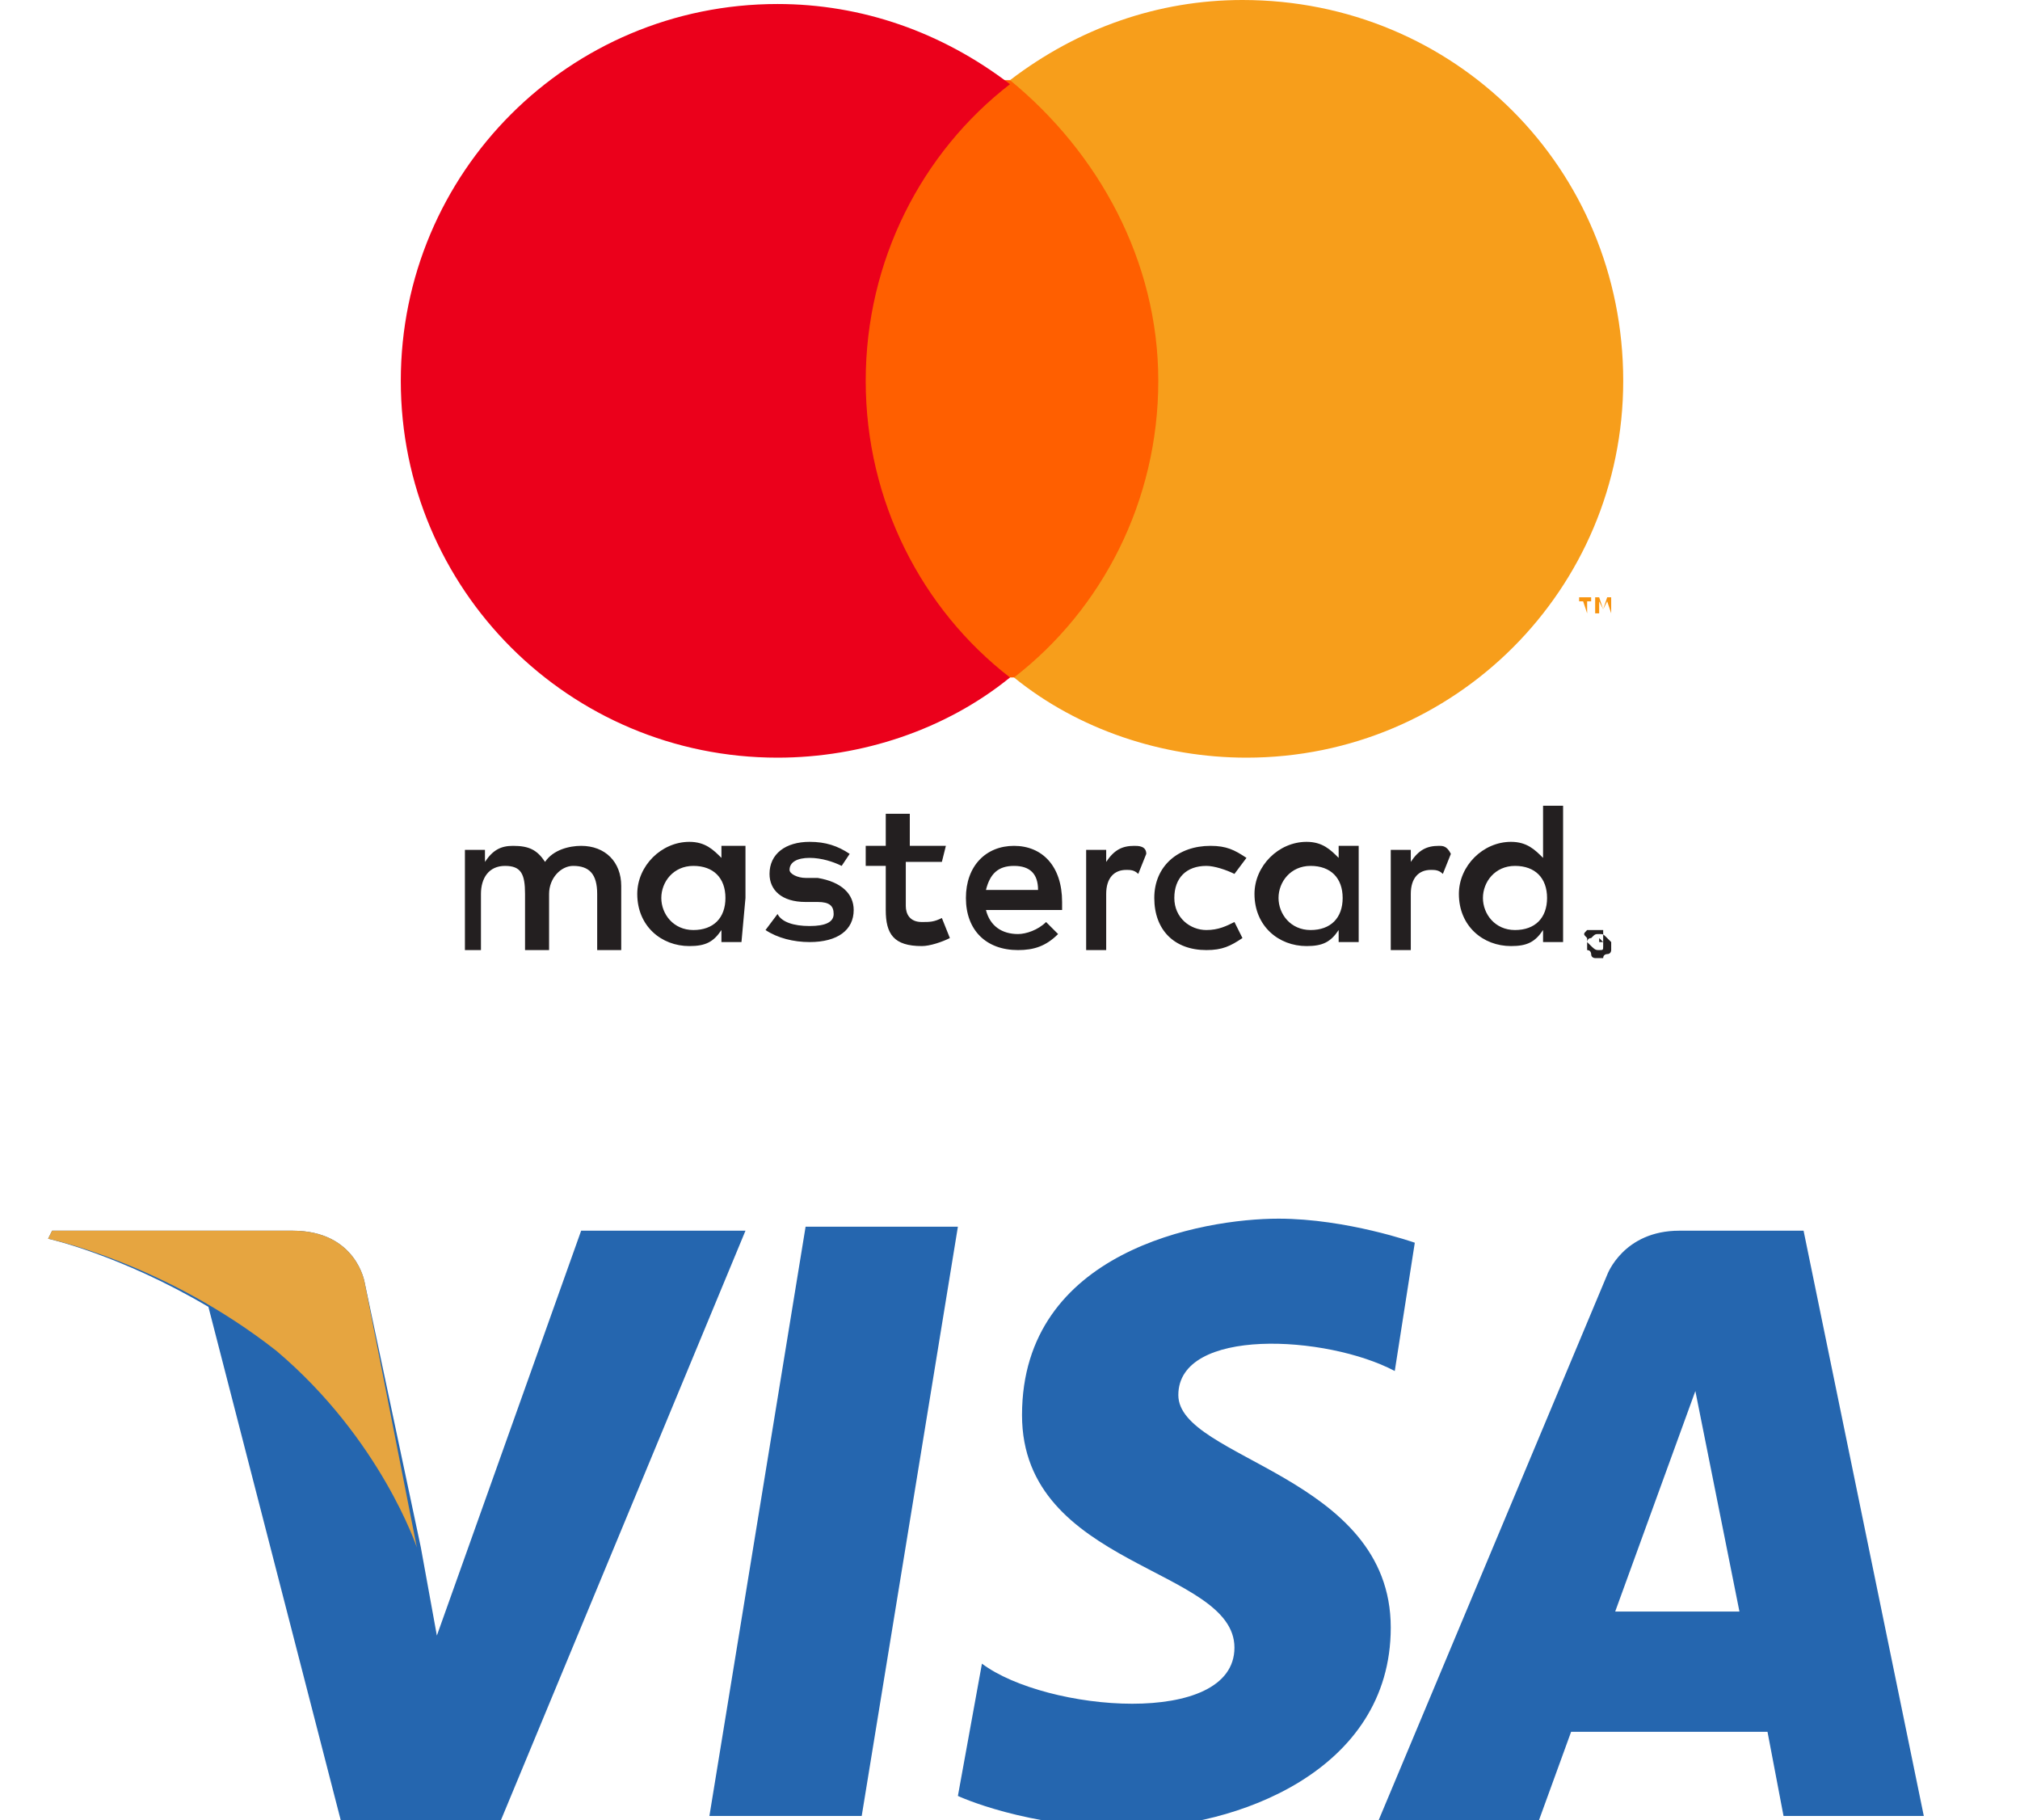 <?xml version="1.0" encoding="utf-8"?>
<!-- Generator: Adobe Illustrator 27.7.0, SVG Export Plug-In . SVG Version: 6.00 Build 0)  -->
<svg version="1.1" id="Ebene_1" xmlns="http://www.w3.org/2000/svg" xmlns:xlink="http://www.w3.org/1999/xlink" x="0px" y="0px"
	 viewBox="0 0 50.4 45.4" style="enable-background:new 0 0 50.4 45.4;" xml:space="preserve">
<style type="text/css">
	.st0{fill:#2566AF;}
	.st1{fill:#E6A540;}
	.st2{fill:#231F20;}
	.st3{fill:#F79410;}
	.st4{fill:#FF5F00;}
	.st5{fill:#EB001B;}
	.st6{fill:#F79E1B;}
	.st7{fill:none;}
</style>
<g>
	<path class="st0" d="M21.5,45.3h-3.8l2.4-14.7h3.8L21.5,45.3z M14.5,30.7l-3.6,10.1l-0.4-2.2l0,0L9.1,32c0,0-0.2-1.3-1.8-1.3h-6
		l-0.1,0.2c0,0,1.8,0.4,4,1.7l3.3,12.8h4l6.1-14.7L14.5,30.7L14.5,30.7z M44.5,45.3h3.5L45,30.7h-3.1c-1.4,0-1.8,1.1-1.8,1.1
		l-5.7,13.6h4l0.8-2.2h4.9L44.5,45.3L44.5,45.3z M40.3,40.2l2-5.5l1.1,5.5H40.3z M34.8,34.2l0.5-3.2c0,0-1.7-0.6-3.4-0.6
		c-1.9,0-6.4,0.8-6.4,4.9c0,3.8,5.3,3.8,5.3,5.8c0,2-4.7,1.6-6.3,0.4l-0.6,3.3c0,0,1.7,0.8,4.3,0.8c2.6,0,6.5-1.4,6.5-5
		c0-3.8-5.3-4.2-5.3-5.8C29.4,33.1,33.1,33.3,34.8,34.2L34.8,34.2z"/>
</g>
<path class="st1" d="M10.4,38.6L9.1,32c0,0-0.2-1.3-1.8-1.3h-6l-0.1,0.2c0,0,2.9,0.6,5.7,2.8C9.5,35.9,10.4,38.6,10.4,38.6z"/>
<path class="st2" d="M39.9,23.5L39.9,23.5L39.9,23.5C39.9,23.5,40,23.5,39.9,23.5C40,23.5,40,23.5,39.9,23.5
	C40,23.5,40,23.5,39.9,23.5C40,23.5,39.9,23.5,39.9,23.5L39.9,23.5L39.9,23.5z M39.9,23.4C40,23.4,40,23.4,39.9,23.4
	C40,23.5,40,23.5,39.9,23.4c0.1,0.1,0.1,0.1,0.1,0.1c0,0,0,0-0.1,0l0.1,0.1H40l-0.1-0.1h0v0.1h0v-0.2L39.9,23.4L39.9,23.4z
	 M39.9,23.7C39.9,23.7,40,23.7,39.9,23.7c0.1,0,0.1,0,0.1-0.1c0,0,0,0,0-0.1c0,0,0-0.1,0-0.2c0,0,0,0,0-0.1c0,0,0,0-0.1,0
	c0,0,0,0-0.1,0c0,0-0.1,0-0.1,0c0,0,0,0-0.1,0c-0.1,0.1-0.1,0.1,0,0.2c0,0,0,0,0,0.1C39.8,23.7,39.8,23.7,39.9,23.7
	C39.9,23.7,39.9,23.7,39.9,23.7 M39.9,23.3c0.1,0,0.1,0,0.2,0.1c0,0,0,0,0.1,0.1c0,0.1,0,0.1,0,0.2c0,0,0,0.1-0.1,0.1
	c0,0-0.1,0-0.1,0.1c0,0-0.1,0-0.1,0c0,0-0.1,0-0.1,0c0,0-0.1,0-0.1-0.1c0,0,0-0.1-0.1-0.1c0-0.1,0-0.1,0-0.2c0,0,0-0.1,0.1-0.1
	C39.8,23.3,39.8,23.3,39.9,23.3C39.9,23.3,39.9,23.3,39.9,23.3 M16.5,22.4c0-0.4,0.3-0.8,0.8-0.8c0.5,0,0.8,0.3,0.8,0.8
	s-0.3,0.8-0.8,0.8C16.8,23.2,16.5,22.8,16.5,22.4 M18.6,22.4v-1.3H18v0.3c-0.2-0.2-0.4-0.4-0.8-0.4c-0.7,0-1.3,0.6-1.3,1.3
	c0,0.8,0.6,1.3,1.3,1.3c0.4,0,0.6-0.1,0.8-0.4v0.3h0.5L18.6,22.4L18.6,22.4z M37,22.4c0-0.4,0.3-0.8,0.8-0.8c0.5,0,0.8,0.3,0.8,0.8
	s-0.3,0.8-0.8,0.8C37.3,23.2,37,22.8,37,22.4 M39,22.4v-2.3h-0.5v1.3c-0.2-0.2-0.4-0.4-0.8-0.4c-0.7,0-1.3,0.6-1.3,1.3
	c0,0.8,0.6,1.3,1.3,1.3c0.4,0,0.6-0.1,0.8-0.4v0.3H39V22.4z M25.3,21.6c0.4,0,0.6,0.2,0.6,0.6h-1.3C24.7,21.8,24.9,21.6,25.3,21.6
	 M25.3,21.1c-0.7,0-1.2,0.5-1.2,1.3c0,0.8,0.5,1.3,1.3,1.3c0.4,0,0.7-0.1,1-0.4L26.1,23c-0.2,0.2-0.5,0.3-0.7,0.3
	c-0.4,0-0.7-0.2-0.8-0.6h1.9c0-0.1,0-0.1,0-0.2C26.5,21.6,26,21.1,25.3,21.1 M31.9,22.4c0-0.4,0.3-0.8,0.8-0.8
	c0.5,0,0.8,0.3,0.8,0.8c0,0.5-0.3,0.8-0.8,0.8C32.2,23.2,31.9,22.8,31.9,22.4 M33.9,22.4v-1.3h-0.5v0.3c-0.2-0.2-0.4-0.4-0.8-0.4
	c-0.7,0-1.3,0.6-1.3,1.3c0,0.8,0.6,1.3,1.3,1.3c0.4,0,0.6-0.1,0.8-0.4v0.3h0.5L33.9,22.4L33.9,22.4z M28.8,22.4
	c0,0.8,0.5,1.3,1.3,1.3c0.4,0,0.6-0.1,0.9-0.3L30.8,23c-0.2,0.1-0.4,0.2-0.7,0.2c-0.4,0-0.8-0.3-0.8-0.8c0-0.5,0.3-0.8,0.8-0.8
	c0.2,0,0.5,0.1,0.7,0.2l0.3-0.4c-0.3-0.2-0.5-0.3-0.9-0.3C29.4,21.1,28.8,21.6,28.8,22.4 M35.9,21.1c-0.3,0-0.5,0.1-0.7,0.4v-0.3
	h-0.5v2.5h0.5v-1.4c0-0.4,0.2-0.6,0.5-0.6c0.1,0,0.2,0,0.3,0.1l0.2-0.5C36.1,21.1,36,21.1,35.9,21.1 M21.2,21.3
	c-0.3-0.2-0.6-0.3-1-0.3c-0.6,0-1,0.3-1,0.8c0,0.4,0.3,0.7,0.9,0.7l0.3,0c0.3,0,0.4,0.1,0.4,0.3c0,0.2-0.2,0.3-0.6,0.3
	c-0.4,0-0.7-0.1-0.8-0.3l-0.3,0.4c0.3,0.2,0.7,0.3,1.1,0.3c0.7,0,1.1-0.3,1.1-0.8c0-0.4-0.3-0.7-0.9-0.8l-0.3,0
	c-0.2,0-0.4-0.1-0.4-0.2c0-0.2,0.2-0.3,0.5-0.3c0.3,0,0.6,0.1,0.8,0.2L21.2,21.3L21.2,21.3z M28.3,21.1c-0.3,0-0.5,0.1-0.7,0.4v-0.3
	h-0.5v2.5h0.5v-1.4c0-0.4,0.2-0.6,0.5-0.6c0.1,0,0.2,0,0.3,0.1l0.2-0.5C28.6,21.1,28.4,21.1,28.3,21.1 M23.6,21.1h-0.9v-0.8h-0.6
	v0.8h-0.5v0.5h0.5v1.1c0,0.6,0.2,0.9,0.9,0.9c0.2,0,0.5-0.1,0.7-0.2l-0.2-0.5c-0.2,0.1-0.3,0.1-0.5,0.1c-0.3,0-0.4-0.2-0.4-0.4v-1.1
	h0.9L23.6,21.1z M15.5,23.7v-1.6c0-0.6-0.4-1-1-1c-0.3,0-0.7,0.1-0.9,0.4c-0.2-0.3-0.4-0.4-0.8-0.4c-0.3,0-0.5,0.1-0.7,0.4v-0.3
	h-0.5v2.5H12v-1.4c0-0.4,0.2-0.7,0.6-0.7c0.4,0,0.5,0.2,0.5,0.7v1.4h0.6v-1.4c0-0.4,0.3-0.7,0.6-0.7c0.4,0,0.6,0.2,0.6,0.7v1.4
	L15.5,23.7z"/>
<path class="st3" d="M40.2,15.3v-0.4h-0.1L40,15.2l-0.1-0.3h-0.1v0.4h0.1V15l0.1,0.2H40l0.1-0.2L40.2,15.3L40.2,15.3L40.2,15.3z
	 M39.6,15.3V15h0.1v-0.1h-0.3V15h0.1L39.6,15.3L39.6,15.3L39.6,15.3z"/>
<path class="st4" d="M29.3,16.9h-8.3V2h8.3L29.3,16.9z"/>
<path class="st5" d="M21.6,9.5c0-3,1.4-5.7,3.6-7.4c-1.7-1.3-3.7-2-5.8-2c-5.2,0-9.4,4.2-9.4,9.4s4.2,9.4,9.4,9.4
	c2.1,0,4.2-0.7,5.8-2C23,15.2,21.6,12.5,21.6,9.5"/>
<path class="st6" d="M40.5,9.5c0,5.2-4.2,9.4-9.4,9.4c-2.1,0-4.2-0.7-5.8-2c2.2-1.7,3.6-4.4,3.6-7.4S27.4,3.8,25.2,2
	c1.7-1.3,3.7-2,5.8-2C36.3,0,40.5,4.2,40.5,9.5"/>
<path class="st7" d="M-1116.4-1258.1h2500v2500h-2500V-1258.1z"/>
</svg>
